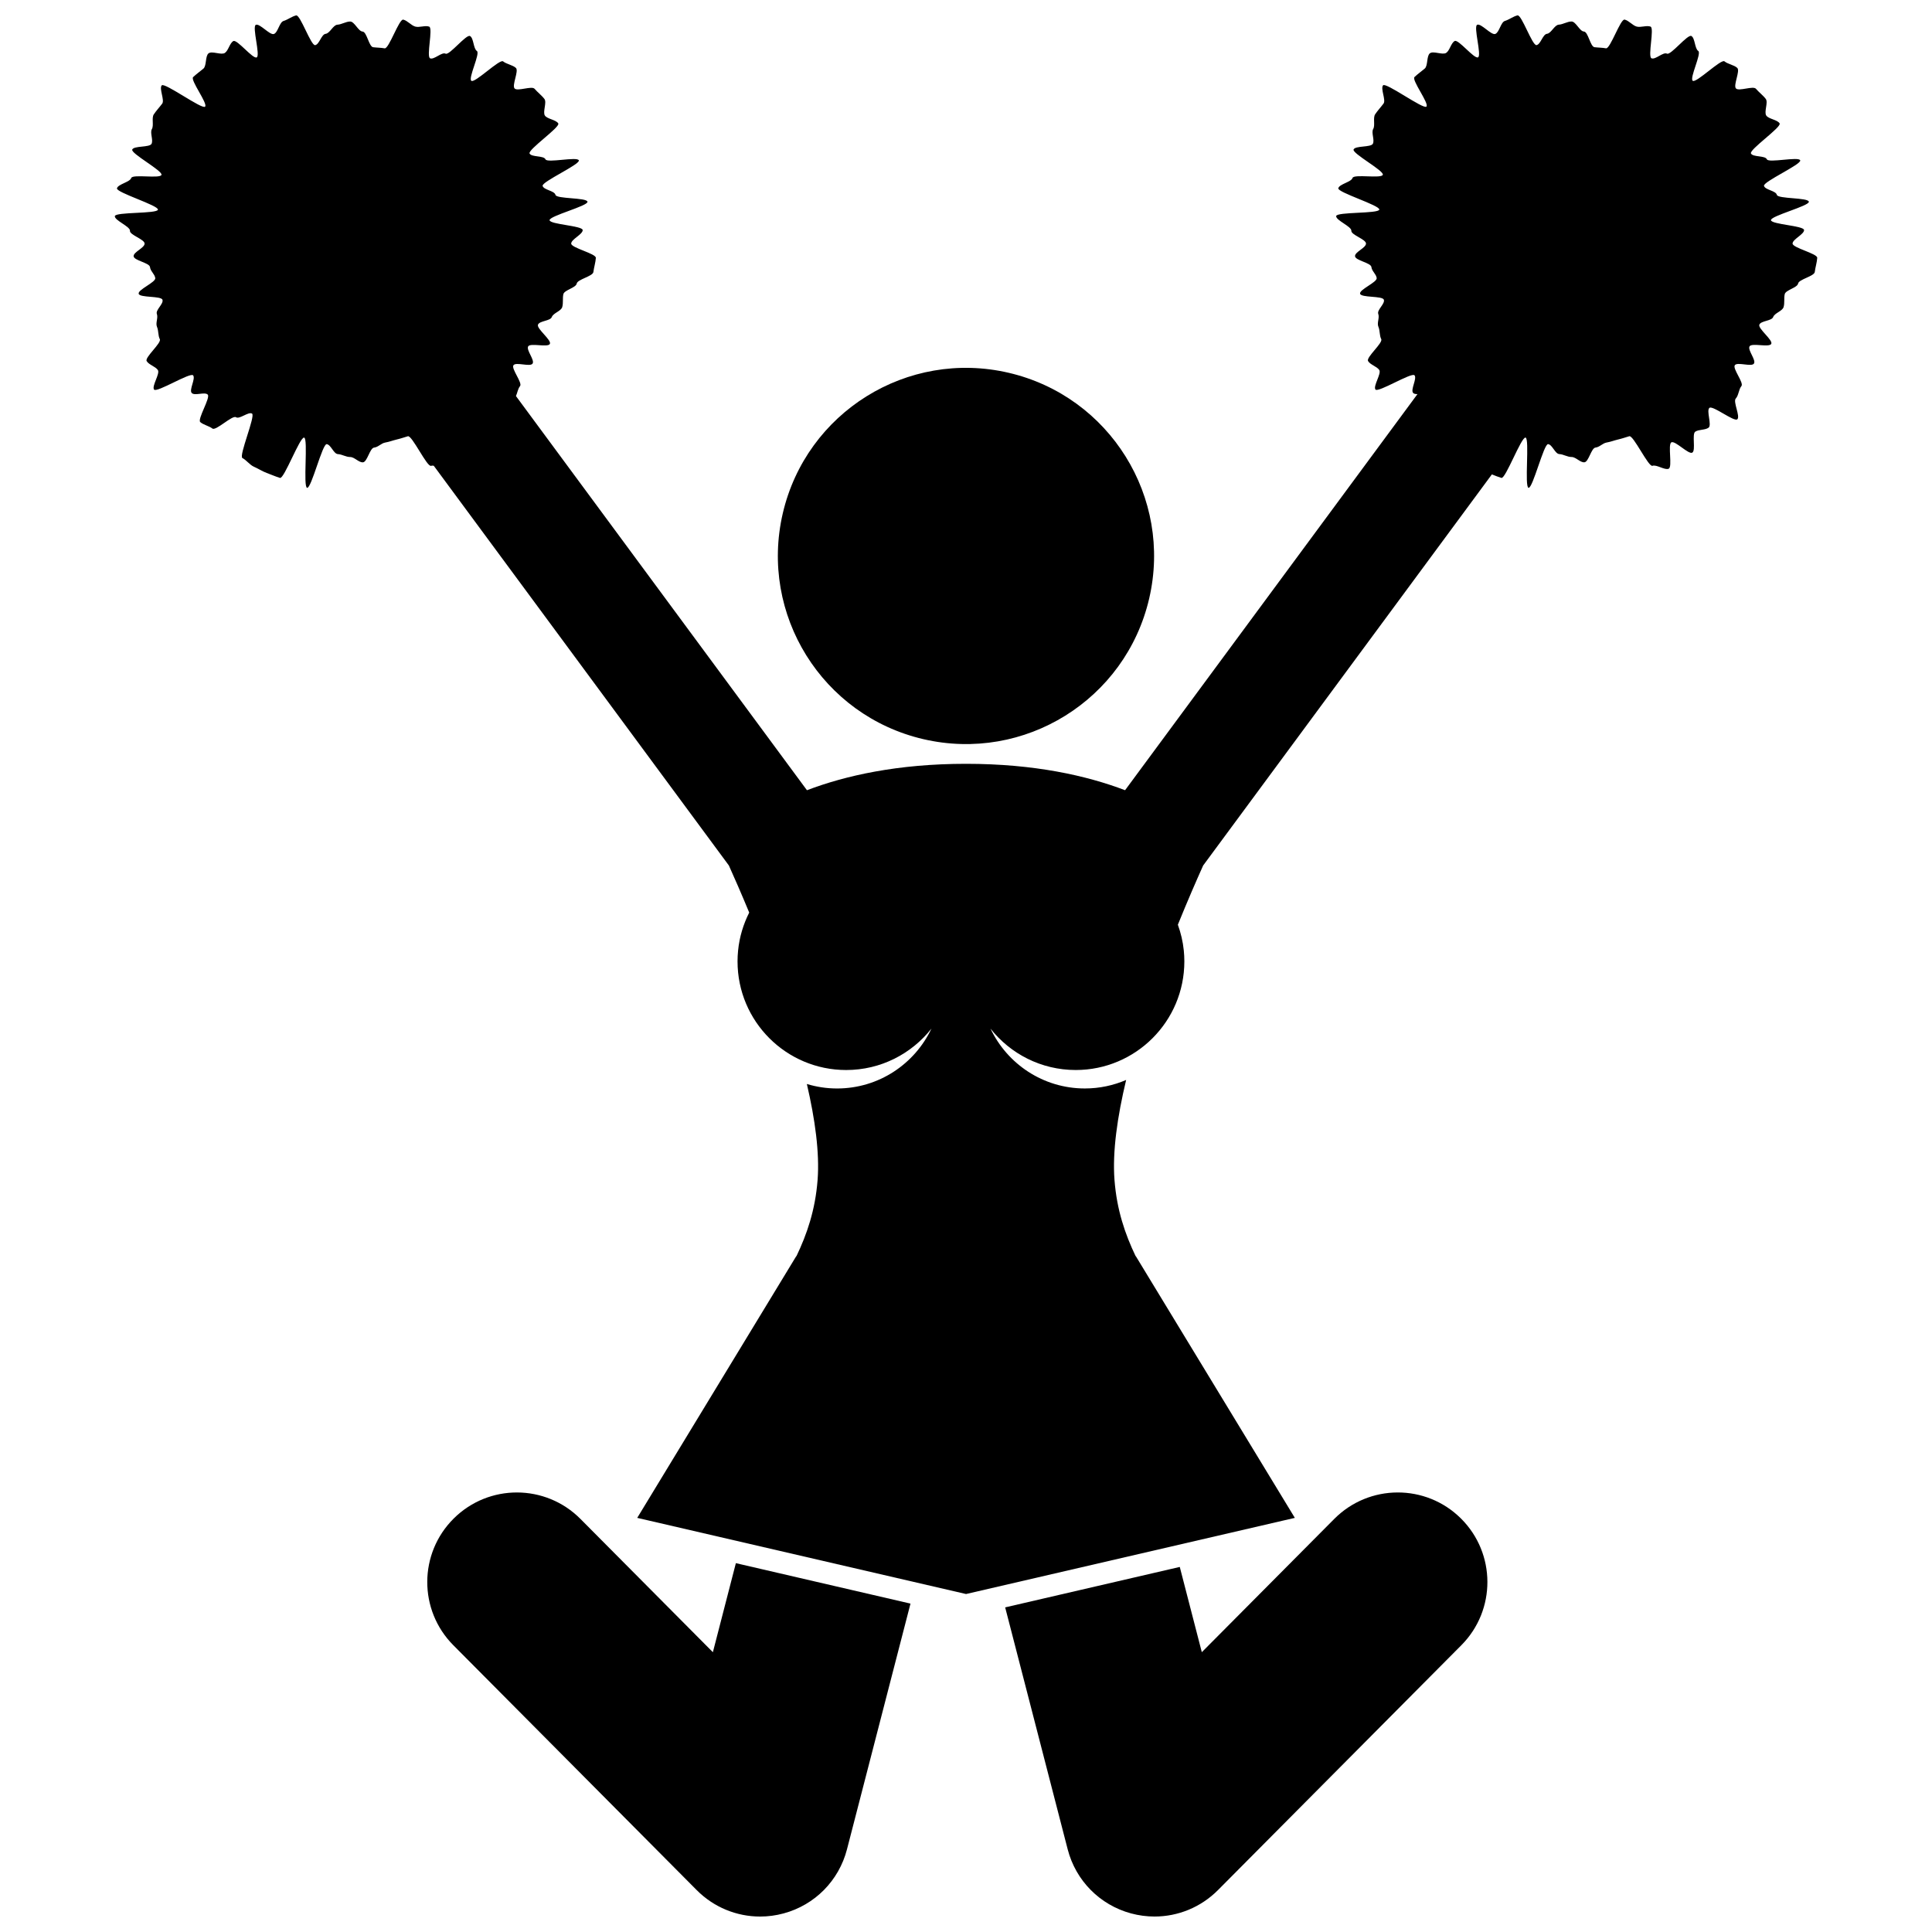 <?xml version="1.0" encoding="UTF-8"?>
<!-- Uploaded to: SVG Repo, www.svgrepo.com, Generator: SVG Repo Mixer Tools -->
<svg width="800px" height="800px" version="1.1" viewBox="144 144 512 512" xmlns="http://www.w3.org/2000/svg">
 <defs>
  <clipPath id="c">
   <path d="m257 539h129v112.9h-129z"/>
  </clipPath>
  <clipPath id="b">
   <path d="m410 539h129v112.9h-129z"/>
  </clipPath>
  <clipPath id="a">
   <path d="m174 148.09h452v418.91h-452z"/>
  </clipPath>
 </defs>
 <g clip-path="url(#c)">
  <path d="m332.92 581.85-35.102-35.324c-9.246-9.301-24.281-9.348-33.582-0.102s-9.348 24.277-0.102 33.574l64.496 64.895c4.519 4.555 10.578 7.012 16.809 7.012 2.078 0 4.176-0.273 6.242-0.836 8.262-2.234 14.633-8.684 16.777-16.973l16.832-65.125-46.277-10.719z"/>
 </g>
 <g clip-path="url(#b)">
  <path d="m426.95 634.1c2.141 8.285 8.52 14.734 16.777 16.969 2.066 0.559 4.164 0.832 6.242 0.832 6.231 0 12.285-2.461 16.812-7.012l64.496-64.895c9.242-9.301 9.191-24.332-0.105-33.574-9.301-9.246-24.332-9.191-33.574 0.105l-35.105 35.32-5.84-22.59-46.273 10.719z"/>
 </g>
 <g clip-path="url(#a)">
  <path d="m178.43 205.16c-0.062 1.129 3.891 2.25 3.891 3.398s-2.973 2.211-2.91 3.344c0.066 1.141 4.203 1.738 4.336 2.867 0.133 1.137 1.207 1.789 1.402 2.906 0.199 1.129-4.66 3.066-4.398 4.172 0.262 1.113 5.981 0.516 6.309 1.605 0.328 1.094-1.879 2.68-1.488 3.746 0.391 1.074-0.41 2.391 0.039 3.434 0.449 1.051 0.234 2.234 0.742 3.25 0.516 1.02-4.055 4.82-3.484 5.809 0.57 0.988 2.34 1.43 2.969 2.375 0.629 0.953-1.688 4.266-1.008 5.176 0.68 0.914 9.613-4.644 10.344-3.773 0.734 0.875-1.137 3.852-0.355 4.68 0.785 0.828 3.394-0.367 4.223 0.414 0.828 0.785-2.828 6.578-1.957 7.309 0.871 0.734 2.301 1.016 3.215 1.699 0.914 0.68 5.281-3.625 6.231-3s3.273-1.539 4.258-0.969c0.984 0.57-3.57 11.27-2.547 11.785 1.016 0.512 1.988 1.844 3.039 2.297 1.043 0.449 2.312 1.262 3.387 1.648 1.07 0.391 2.441 0.996 3.535 1.324 1.09 0.324 5.289-10.945 6.398-10.684 1.105 0.262-0.34 13.109 0.789 13.309 1.117 0.195 4.047-11.707 5.188-11.574 1.129 0.129 1.824 2.57 2.969 2.637 1.133 0.062 2.106 0.773 3.254 0.773 1.148 0 2.246 1.473 3.379 1.406 1.145-0.066 1.824-3.773 2.949-3.902 1.137-0.133 1.863-1.148 2.977-1.344 1.129-0.195 1.906-0.535 3.008-0.797 1.113-0.262 1.887-0.543 2.977-0.867 1.094-0.328 5.078 8.223 6.144 7.836 0.203-0.074 0.449-0.062 0.715-0.02l78.211 105.94c1.41 3.125 3.297 7.422 5.387 12.473-1.555 3.086-2.594 6.473-2.949 10.07-0.094 0.941-0.145 1.898-0.145 2.863 0 15.902 12.891 28.793 28.793 28.793 9.176 0 17.328-4.305 22.598-10.988-4.434 9.375-13.957 15.879-25.016 15.879-2.785 0-5.469-0.422-8.004-1.188 2.172 9.332 3.398 18.219 2.844 25.434-0.613 7.969-2.816 14.379-5.609 20.203h-0.051l-42.141 69.348 3.164 0.73 83.977 19.449 83.973-19.449 3.164-0.73-42.141-69.348h-0.047c-2.789-5.82-4.996-12.23-5.606-20.203-0.578-7.492 0.758-16.777 3.086-26.504-3.356 1.445-7.055 2.254-10.941 2.254-11.055 0-20.574-6.5-25.012-15.867 5.273 6.68 13.422 10.977 22.594 10.977 15.898 0 28.785-12.891 28.785-28.793 0-0.965-0.051-1.922-0.145-2.863-0.238-2.387-0.789-4.672-1.574-6.852 2.617-6.453 5.008-11.922 6.707-15.695l76.508-103.64c0.852 0.336 1.746 0.695 2.531 0.93 1.086 0.324 5.281-10.945 6.398-10.684 1.105 0.262-0.34 13.109 0.789 13.309 1.117 0.195 4.047-11.707 5.184-11.574 1.129 0.129 1.828 2.57 2.973 2.637 1.133 0.062 2.106 0.773 3.25 0.773 1.148 0 2.25 1.473 3.379 1.406 1.145-0.066 1.824-3.773 2.949-3.902 1.137-0.133 1.859-1.148 2.977-1.344 1.129-0.195 1.902-0.535 3.012-0.797 1.113-0.262 1.887-0.543 2.973-0.867 1.094-0.328 5.082 8.223 6.148 7.836 1.07-0.391 3.258 1.227 4.301 0.773 1.051-0.449-0.301-6.481 0.715-6.992 1.02-0.512 4.551 3.301 5.535 2.727 0.988-0.57-0.156-4.93 0.793-5.555 0.953-0.625 2.621-0.383 3.531-1.062 0.914-0.68-0.656-4.508 0.215-5.242 0.871-0.734 6.578 3.805 7.398 3.023 0.832-0.785-1.195-4.676-0.414-5.5 0.777-0.828 0.758-2.418 1.492-3.289 0.734-0.871-2.418-4.641-1.734-5.555 0.68-0.914 4.434 0.531 5.059-0.422 0.625-0.949-1.734-3.574-1.164-4.562 0.57-0.984 5.234 0.367 5.75-0.652 0.512-1.016-3.606-4.062-3.148-5.113 0.449-1.043 3.273-0.945 3.664-2.019 0.391-1.07 2.43-1.531 2.754-2.629 0.328-1.086 0.047-2.316 0.305-3.43 0.262-1.105 3.344-1.68 3.543-2.809 0.195-1.117 4.281-1.922 4.414-3.059 0.129-1.129 0.59-2.594 0.652-3.742 0.062-1.133-6.535-2.641-6.535-3.789 0-1.148 3.109-2.457 3.043-3.59-0.07-1.145-8.641-1.473-8.77-2.598-0.137-1.137 10.238-3.785 10.043-4.902-0.199-1.129-8.223-0.711-8.48-1.812-0.262-1.113-3.086-1.285-3.41-2.371-0.324-1.094 9.984-5.715 9.598-6.781-0.395-1.074-8.383 0.773-8.836-0.27-0.449-1.047-3.707-0.527-4.215-1.543-0.516-1.02 8.164-6.988 7.594-7.969-0.57-0.988-2.914-1.145-3.543-2.094-0.633-0.953 0.559-3.473-0.121-4.387-0.68-0.914-1.867-1.816-2.602-2.688-0.734-0.875-4.519 0.734-5.305-0.094-0.777-0.828 1.176-4.656 0.348-5.441-0.828-0.785-2.523-1.012-3.394-1.742s-7.496 5.832-8.41 5.152c-0.914-0.68 2.414-7.277 1.461-7.906-0.949-0.625-0.828-3.387-1.812-3.961-0.984-0.57-5.465 5.184-6.481 4.672-1.016-0.512-3.051 1.684-4.102 1.23-1.043-0.449 0.828-8.004-0.25-8.398-1.066-0.391-2.613 0.312-3.711-0.016-1.086-0.324-2.035-1.574-3.152-1.836-1.105-0.262-3.805 7.801-4.934 7.606-1.117-0.195-1.902-0.16-3.043-0.293-1.129-0.129-1.672-4.09-2.82-4.156-1.129-0.062-2.121-2.656-3.273-2.656-1.145 0-2.25 0.773-3.379 0.84-1.145 0.066-2 2.289-3.121 2.418-1.141 0.129-1.664 2.805-2.777 3-1.133 0.195-3.945-8.141-5.051-7.879-1.113 0.262-2.242 1.148-3.332 1.473-1.094 0.328-1.484 3.059-2.555 3.449-1.07 0.391-3.746-2.883-4.793-2.434-1.047 0.453 1.246 8.121 0.234 8.629-1.02 0.512-5.223-4.887-6.203-4.32-0.988 0.57-1.293 2.516-2.242 3.141-0.949 0.629-3.398-0.586-4.309 0.102-0.918 0.68-0.5 3.32-1.371 4.051-0.871 0.734-1.887 1.465-2.719 2.246-0.832 0.785 3.945 7.012 3.164 7.836-0.777 0.828-10.758-6.512-11.492-5.637-0.734 0.871 0.812 3.91 0.129 4.824-0.676 0.914-1.605 1.902-2.231 2.856-0.625 0.949 0.062 2.902-0.512 3.891-0.57 0.984 0.426 2.887-0.086 3.906-0.512 1.016-4.66 0.473-5.113 1.523-0.449 1.043 8.133 5.641 7.746 6.715-0.391 1.07-7.691-0.266-8.023 0.832-0.324 1.086-3.512 1.617-3.773 2.731-0.258 1.105 11.059 4.527 10.863 5.656-0.199 1.117-11.293 0.57-11.426 1.711-0.129 1.129 4.082 2.746 4.016 3.891-0.062 1.129 3.887 2.25 3.887 3.398 0 1.148-2.973 2.211-2.91 3.344 0.062 1.141 4.203 1.738 4.336 2.867 0.137 1.137 1.211 1.789 1.406 2.906 0.195 1.129-4.66 3.066-4.402 4.172 0.258 1.113 5.984 0.516 6.305 1.605 0.328 1.094-1.879 2.68-1.488 3.746 0.391 1.074-0.414 2.391 0.043 3.434 0.449 1.051 0.234 2.234 0.742 3.25 0.516 1.02-4.059 4.82-3.488 5.809 0.57 0.988 2.344 1.43 2.973 2.375 0.625 0.953-1.688 4.266-1.012 5.176 0.68 0.914 9.617-4.644 10.348-3.773 0.734 0.875-1.141 3.852-0.355 4.68 0.242 0.258 0.664 0.309 1.145 0.297l-77.492 104.98c-10.168-3.863-23.996-6.996-42.152-6.996s-31.984 3.133-42.156 7l-77.117-104.46c0.387-0.852 0.512-1.945 1.078-2.625 0.734-0.871-2.414-4.641-1.73-5.555 0.676-0.914 4.43 0.531 5.059-0.422 0.625-0.949-1.738-3.574-1.168-4.562 0.57-0.984 5.238 0.367 5.75-0.652 0.516-1.016-3.606-4.062-3.148-5.113 0.449-1.043 3.273-0.945 3.664-2.019 0.391-1.07 2.43-1.531 2.758-2.629 0.324-1.086 0.043-2.316 0.305-3.43 0.258-1.105 3.34-1.68 3.539-2.809 0.195-1.117 4.285-1.922 4.414-3.059 0.129-1.129 0.59-2.594 0.652-3.742 0.062-1.133-6.535-2.641-6.535-3.789 0-1.148 3.109-2.457 3.043-3.59-0.062-1.145-8.641-1.473-8.77-2.598-0.137-1.137 10.242-3.785 10.043-4.902-0.195-1.129-8.223-0.711-8.48-1.812-0.258-1.113-3.086-1.285-3.41-2.371-0.324-1.094 9.988-5.715 9.598-6.781-0.391-1.074-8.379 0.773-8.836-0.27-0.449-1.047-3.707-0.527-4.215-1.543-0.516-1.02 8.168-6.988 7.602-7.969-0.574-0.988-2.922-1.145-3.547-2.094-0.625-0.953 0.559-3.473-0.121-4.387-0.68-0.914-1.867-1.816-2.602-2.688-0.734-0.875-4.519 0.734-5.301-0.094-0.785-0.828 1.172-4.656 0.348-5.441-0.832-0.785-2.523-1.012-3.398-1.742-0.871-0.734-7.496 5.832-8.41 5.152-0.914-0.68 2.418-7.277 1.461-7.906-0.949-0.625-0.82-3.387-1.809-3.961-0.988-0.57-5.469 5.184-6.484 4.672-1.016-0.512-3.051 1.684-4.102 1.23-1.043-0.449 0.828-8.004-0.246-8.398-1.07-0.391-2.617 0.312-3.711-0.016-1.09-0.324-2.039-1.574-3.152-1.836-1.105-0.262-3.805 7.801-4.934 7.606-1.117-0.195-1.906-0.16-3.043-0.293-1.129-0.129-1.672-4.09-2.816-4.156-1.133-0.062-2.129-2.656-3.277-2.656-1.148 0-2.25 0.773-3.379 0.84-1.145 0.066-2 2.289-3.121 2.418-1.137 0.129-1.66 2.805-2.777 3-1.129 0.195-3.945-8.141-5.051-7.879-1.113 0.262-2.242 1.148-3.332 1.473-1.094 0.328-1.484 3.059-2.551 3.449-1.074 0.398-3.75-2.875-4.793-2.426-1.047 0.453 1.246 8.121 0.234 8.629-1.02 0.512-5.223-4.887-6.203-4.32-0.988 0.57-1.293 2.516-2.242 3.141-0.949 0.629-3.394-0.586-4.309 0.102-0.914 0.68-0.5 3.32-1.371 4.051-0.879 0.734-1.895 1.465-2.723 2.246-0.828 0.785 3.949 7.012 3.168 7.836-0.785 0.828-10.762-6.512-11.496-5.637-0.73 0.879 0.816 3.914 0.133 4.828-0.68 0.914-1.605 1.902-2.234 2.856-0.625 0.949 0.062 2.902-0.504 3.891-0.57 0.984 0.422 2.887-0.09 3.906-0.512 1.016-4.664 0.473-5.117 1.523-0.449 1.043 8.137 5.641 7.746 6.715-0.391 1.07-7.691-0.266-8.02 0.832-0.328 1.086-3.508 1.617-3.773 2.731-0.262 1.105 11.055 4.527 10.859 5.656-0.195 1.117-11.293 0.57-11.422 1.711-0.133 1.121 4.074 2.738 4.012 3.883z"/>
 </g>
 <path d="m411.3 242.79c26.809 6.242 43.48 33.039 37.238 59.852-6.242 26.809-33.039 43.48-59.852 37.238-26.809-6.242-43.48-33.039-37.238-59.852 6.242-26.809 33.039-43.48 59.852-37.238"/>
</svg>